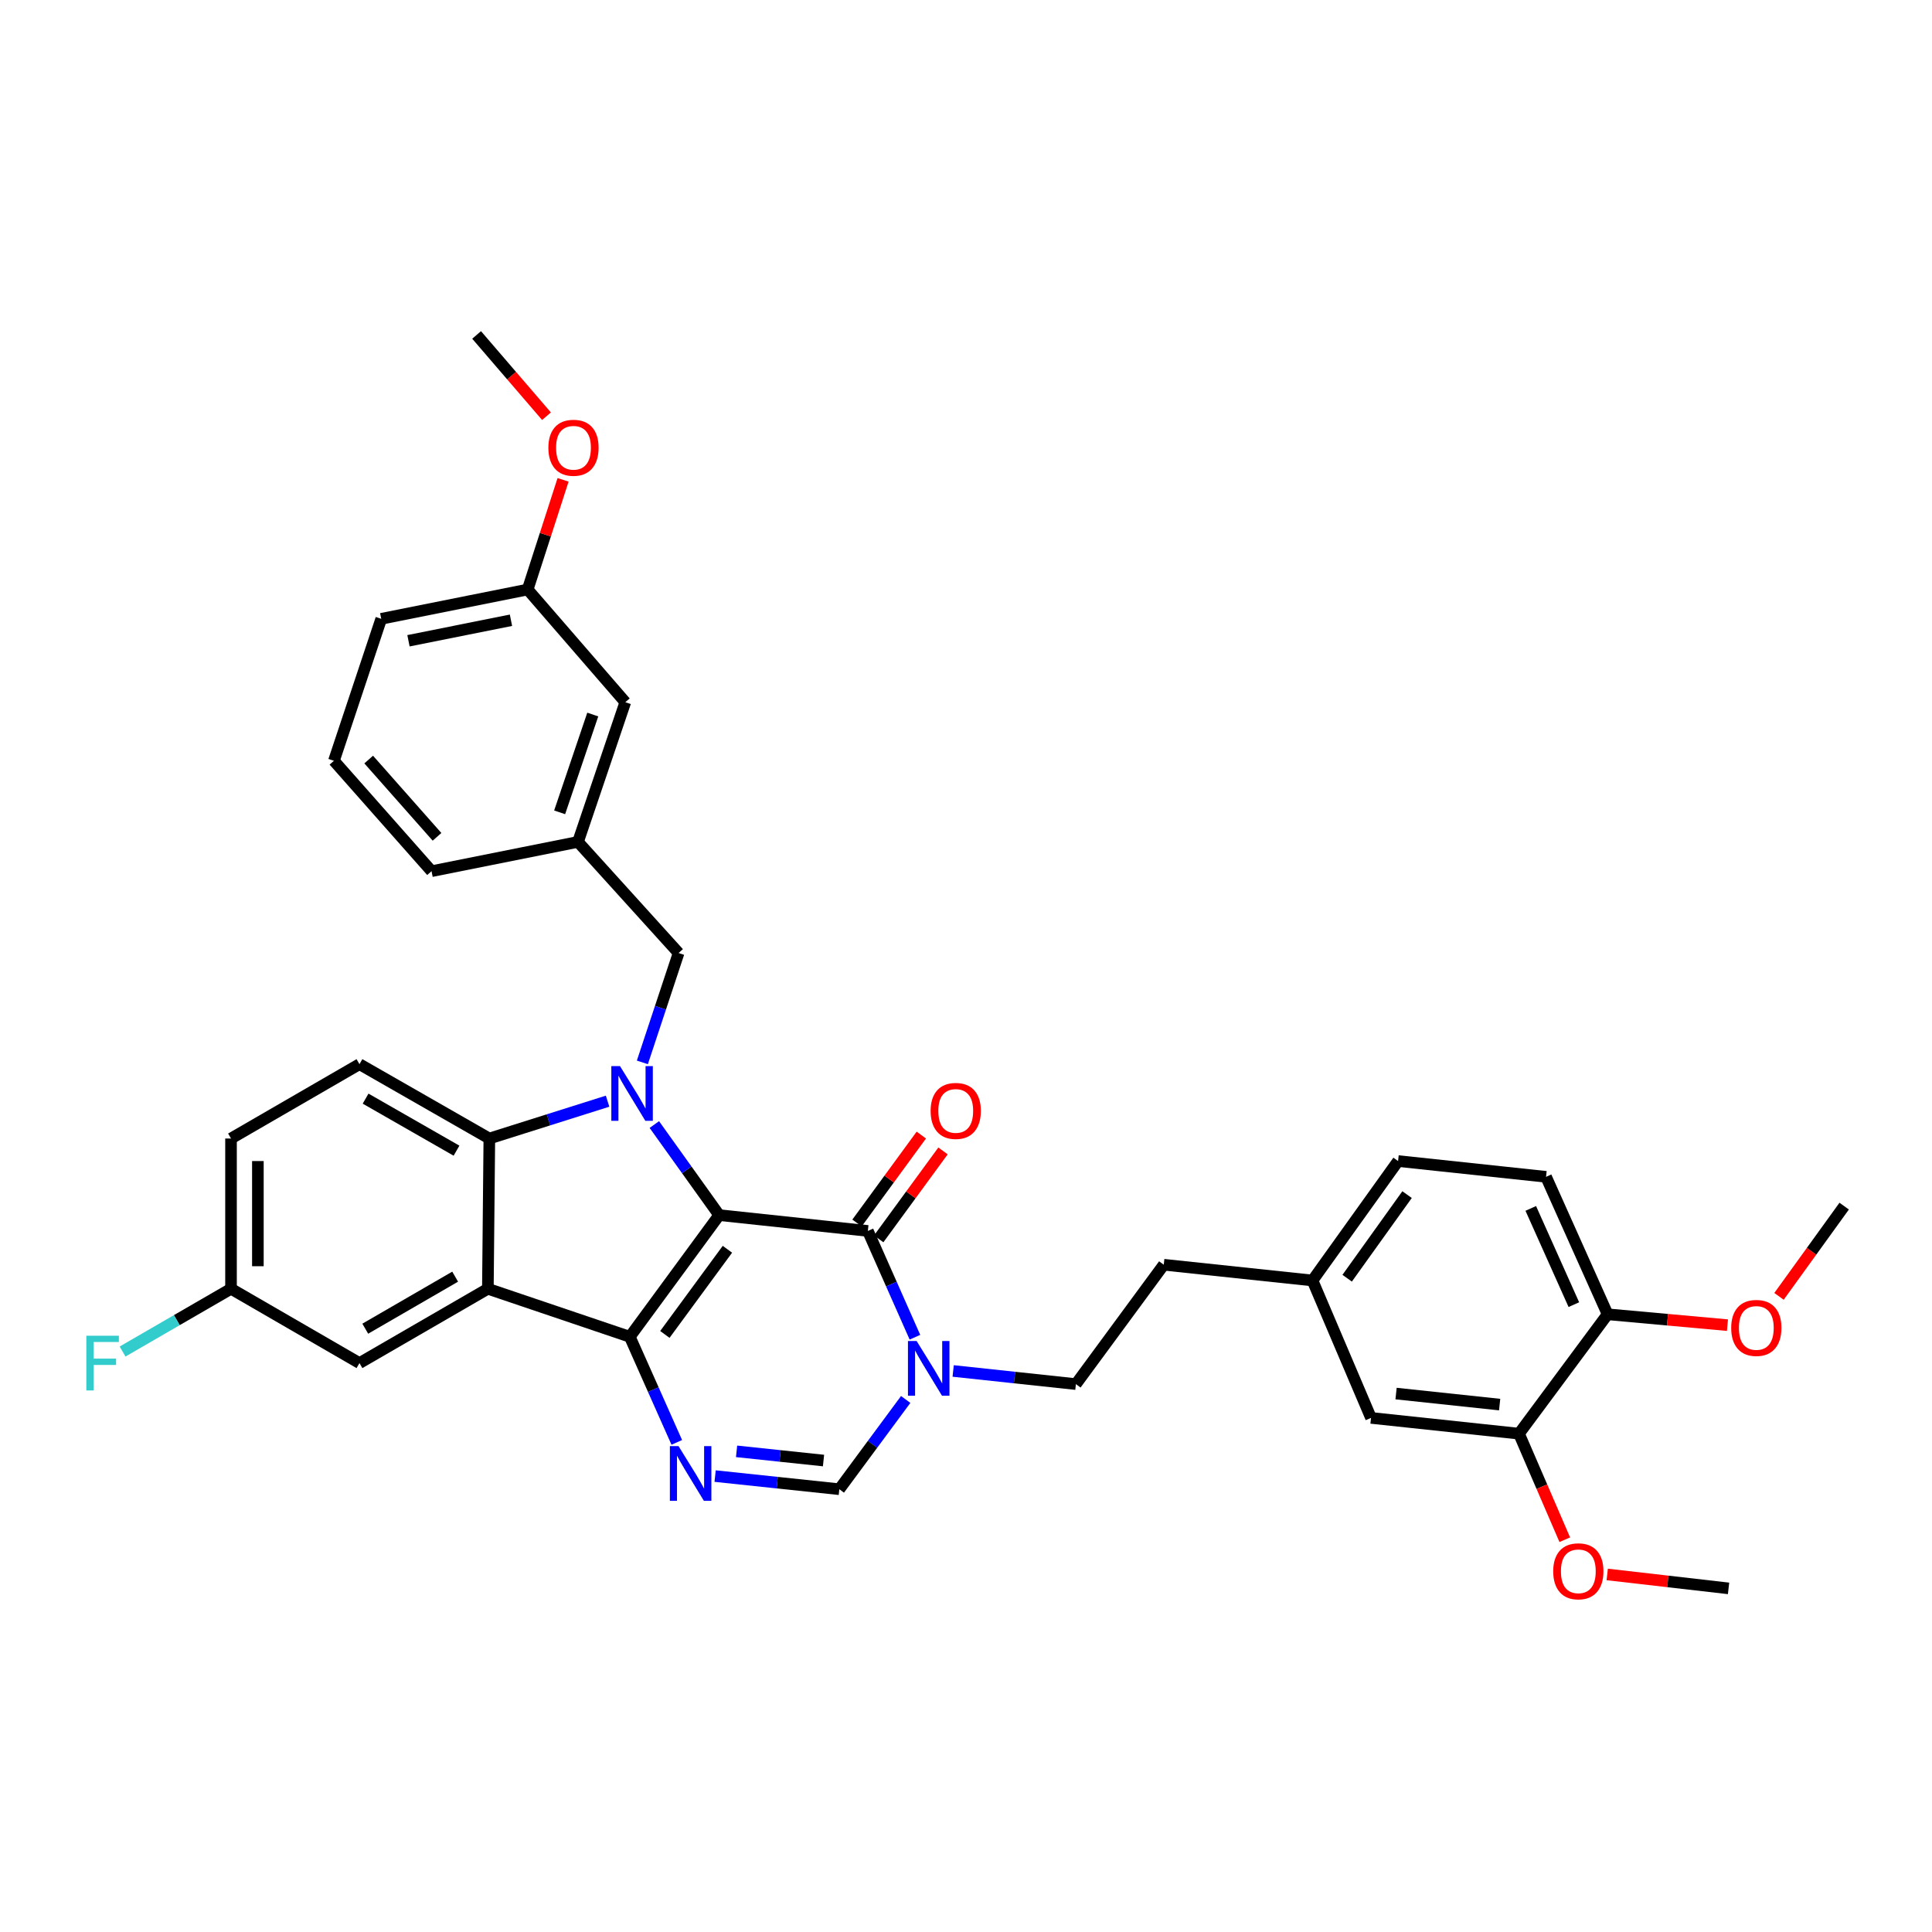 <?xml version='1.0' encoding='iso-8859-1'?>
<svg version='1.1' baseProfile='full'
              xmlns='http://www.w3.org/2000/svg'
                      xmlns:rdkit='http://www.rdkit.org/xml'
                      xmlns:xlink='http://www.w3.org/1999/xlink'
                  xml:space='preserve'
width='1000px' height='1000px' viewBox='0 0 1000 1000'>
<!-- END OF HEADER -->
<rect style='opacity:1.0;fill:#FFFFFF;stroke:none' width='1000' height='1000' x='0' y='0'> </rect>
<path class='bond-0' d='M 372.246,628.943 L 325.987,691.917' style='fill:none;fill-rule:evenodd;stroke:#000000;stroke-width:6px;stroke-linecap:butt;stroke-linejoin:miter;stroke-opacity:1' />
<path class='bond-0' d='M 376.513,646.62 L 344.131,690.702' style='fill:none;fill-rule:evenodd;stroke:#000000;stroke-width:6px;stroke-linecap:butt;stroke-linejoin:miter;stroke-opacity:1' />
<path class='bond-1' d='M 372.246,628.943 L 355.465,605.503' style='fill:none;fill-rule:evenodd;stroke:#000000;stroke-width:6px;stroke-linecap:butt;stroke-linejoin:miter;stroke-opacity:1' />
<path class='bond-1' d='M 355.465,605.503 L 338.685,582.064' style='fill:none;fill-rule:evenodd;stroke:#0000FF;stroke-width:6px;stroke-linecap:butt;stroke-linejoin:miter;stroke-opacity:1' />
<path class='bond-3' d='M 372.246,628.943 L 449.202,637.13' style='fill:none;fill-rule:evenodd;stroke:#000000;stroke-width:6px;stroke-linecap:butt;stroke-linejoin:miter;stroke-opacity:1' />
<path class='bond-2' d='M 325.987,691.917 L 252.522,667.061' style='fill:none;fill-rule:evenodd;stroke:#000000;stroke-width:6px;stroke-linecap:butt;stroke-linejoin:miter;stroke-opacity:1' />
<path class='bond-4' d='M 325.987,691.917 L 338.148,719.25' style='fill:none;fill-rule:evenodd;stroke:#000000;stroke-width:6px;stroke-linecap:butt;stroke-linejoin:miter;stroke-opacity:1' />
<path class='bond-4' d='M 338.148,719.25 L 350.308,746.582' style='fill:none;fill-rule:evenodd;stroke:#0000FF;stroke-width:6px;stroke-linecap:butt;stroke-linejoin:miter;stroke-opacity:1' />
<path class='bond-5' d='M 314.484,569.97 L 283.882,579.632' style='fill:none;fill-rule:evenodd;stroke:#0000FF;stroke-width:6px;stroke-linecap:butt;stroke-linejoin:miter;stroke-opacity:1' />
<path class='bond-5' d='M 283.882,579.632 L 253.279,589.295' style='fill:none;fill-rule:evenodd;stroke:#000000;stroke-width:6px;stroke-linecap:butt;stroke-linejoin:miter;stroke-opacity:1' />
<path class='bond-8' d='M 332.486,549.893 L 341.865,521.585' style='fill:none;fill-rule:evenodd;stroke:#0000FF;stroke-width:6px;stroke-linecap:butt;stroke-linejoin:miter;stroke-opacity:1' />
<path class='bond-8' d='M 341.865,521.585 L 351.245,493.276' style='fill:none;fill-rule:evenodd;stroke:#000000;stroke-width:6px;stroke-linecap:butt;stroke-linejoin:miter;stroke-opacity:1' />
<path class='bond-10' d='M 252.522,667.061 L 186.056,705.535' style='fill:none;fill-rule:evenodd;stroke:#000000;stroke-width:6px;stroke-linecap:butt;stroke-linejoin:miter;stroke-opacity:1' />
<path class='bond-10' d='M 235.587,660.799 L 189.061,687.731' style='fill:none;fill-rule:evenodd;stroke:#000000;stroke-width:6px;stroke-linecap:butt;stroke-linejoin:miter;stroke-opacity:1' />
<path class='bond-35' d='M 252.522,667.061 L 253.279,589.295' style='fill:none;fill-rule:evenodd;stroke:#000000;stroke-width:6px;stroke-linecap:butt;stroke-linejoin:miter;stroke-opacity:1' />
<path class='bond-6' d='M 449.202,637.13 L 461.385,664.64' style='fill:none;fill-rule:evenodd;stroke:#000000;stroke-width:6px;stroke-linecap:butt;stroke-linejoin:miter;stroke-opacity:1' />
<path class='bond-6' d='M 461.385,664.64 L 473.569,692.149' style='fill:none;fill-rule:evenodd;stroke:#0000FF;stroke-width:6px;stroke-linecap:butt;stroke-linejoin:miter;stroke-opacity:1' />
<path class='bond-12' d='M 454.813,641.234 L 471.456,618.476' style='fill:none;fill-rule:evenodd;stroke:#000000;stroke-width:6px;stroke-linecap:butt;stroke-linejoin:miter;stroke-opacity:1' />
<path class='bond-12' d='M 471.456,618.476 L 488.098,595.718' style='fill:none;fill-rule:evenodd;stroke:#FF0000;stroke-width:6px;stroke-linecap:butt;stroke-linejoin:miter;stroke-opacity:1' />
<path class='bond-12' d='M 443.591,633.027 L 460.233,610.269' style='fill:none;fill-rule:evenodd;stroke:#000000;stroke-width:6px;stroke-linecap:butt;stroke-linejoin:miter;stroke-opacity:1' />
<path class='bond-12' d='M 460.233,610.269 L 476.875,587.511' style='fill:none;fill-rule:evenodd;stroke:#FF0000;stroke-width:6px;stroke-linecap:butt;stroke-linejoin:miter;stroke-opacity:1' />
<path class='bond-36' d='M 370.145,764.019 L 402.289,767.419' style='fill:none;fill-rule:evenodd;stroke:#0000FF;stroke-width:6px;stroke-linecap:butt;stroke-linejoin:miter;stroke-opacity:1' />
<path class='bond-36' d='M 402.289,767.419 L 434.433,770.819' style='fill:none;fill-rule:evenodd;stroke:#000000;stroke-width:6px;stroke-linecap:butt;stroke-linejoin:miter;stroke-opacity:1' />
<path class='bond-36' d='M 381.251,751.213 L 403.752,753.593' style='fill:none;fill-rule:evenodd;stroke:#0000FF;stroke-width:6px;stroke-linecap:butt;stroke-linejoin:miter;stroke-opacity:1' />
<path class='bond-36' d='M 403.752,753.593 L 426.253,755.973' style='fill:none;fill-rule:evenodd;stroke:#000000;stroke-width:6px;stroke-linecap:butt;stroke-linejoin:miter;stroke-opacity:1' />
<path class='bond-9' d='M 253.279,589.295 L 186.056,550.813' style='fill:none;fill-rule:evenodd;stroke:#000000;stroke-width:6px;stroke-linecap:butt;stroke-linejoin:miter;stroke-opacity:1' />
<path class='bond-9' d='M 236.289,595.589 L 189.232,568.651' style='fill:none;fill-rule:evenodd;stroke:#000000;stroke-width:6px;stroke-linecap:butt;stroke-linejoin:miter;stroke-opacity:1' />
<path class='bond-7' d='M 468.791,724.359 L 451.612,747.589' style='fill:none;fill-rule:evenodd;stroke:#0000FF;stroke-width:6px;stroke-linecap:butt;stroke-linejoin:miter;stroke-opacity:1' />
<path class='bond-7' d='M 451.612,747.589 L 434.433,770.819' style='fill:none;fill-rule:evenodd;stroke:#000000;stroke-width:6px;stroke-linecap:butt;stroke-linejoin:miter;stroke-opacity:1' />
<path class='bond-13' d='M 493.356,709.609 L 525.12,713.01' style='fill:none;fill-rule:evenodd;stroke:#0000FF;stroke-width:6px;stroke-linecap:butt;stroke-linejoin:miter;stroke-opacity:1' />
<path class='bond-13' d='M 525.12,713.01 L 556.884,716.411' style='fill:none;fill-rule:evenodd;stroke:#000000;stroke-width:6px;stroke-linecap:butt;stroke-linejoin:miter;stroke-opacity:1' />
<path class='bond-16' d='M 351.245,493.276 L 299.168,435.77' style='fill:none;fill-rule:evenodd;stroke:#000000;stroke-width:6px;stroke-linecap:butt;stroke-linejoin:miter;stroke-opacity:1' />
<path class='bond-20' d='M 186.056,550.813 L 119.575,589.295' style='fill:none;fill-rule:evenodd;stroke:#000000;stroke-width:6px;stroke-linecap:butt;stroke-linejoin:miter;stroke-opacity:1' />
<path class='bond-18' d='M 186.056,705.535 L 119.575,667.061' style='fill:none;fill-rule:evenodd;stroke:#000000;stroke-width:6px;stroke-linecap:butt;stroke-linejoin:miter;stroke-opacity:1' />
<path class='bond-11' d='M 786.229,742.062 L 709.636,733.906' style='fill:none;fill-rule:evenodd;stroke:#000000;stroke-width:6px;stroke-linecap:butt;stroke-linejoin:miter;stroke-opacity:1' />
<path class='bond-11' d='M 776.212,727.014 L 722.598,721.304' style='fill:none;fill-rule:evenodd;stroke:#000000;stroke-width:6px;stroke-linecap:butt;stroke-linejoin:miter;stroke-opacity:1' />
<path class='bond-24' d='M 786.229,742.062 L 798.076,769.511' style='fill:none;fill-rule:evenodd;stroke:#000000;stroke-width:6px;stroke-linecap:butt;stroke-linejoin:miter;stroke-opacity:1' />
<path class='bond-24' d='M 798.076,769.511 L 809.923,796.96' style='fill:none;fill-rule:evenodd;stroke:#FF0000;stroke-width:6px;stroke-linecap:butt;stroke-linejoin:miter;stroke-opacity:1' />
<path class='bond-39' d='M 786.229,742.062 L 832.095,680.269' style='fill:none;fill-rule:evenodd;stroke:#000000;stroke-width:6px;stroke-linecap:butt;stroke-linejoin:miter;stroke-opacity:1' />
<path class='bond-22' d='M 556.884,716.411 L 602.364,654.618' style='fill:none;fill-rule:evenodd;stroke:#000000;stroke-width:6px;stroke-linecap:butt;stroke-linejoin:miter;stroke-opacity:1' />
<path class='bond-14' d='M 832.095,680.269 L 800.233,609.122' style='fill:none;fill-rule:evenodd;stroke:#000000;stroke-width:6px;stroke-linecap:butt;stroke-linejoin:miter;stroke-opacity:1' />
<path class='bond-14' d='M 814.626,675.28 L 792.323,625.477' style='fill:none;fill-rule:evenodd;stroke:#000000;stroke-width:6px;stroke-linecap:butt;stroke-linejoin:miter;stroke-opacity:1' />
<path class='bond-27' d='M 832.095,680.269 L 863.114,683.083' style='fill:none;fill-rule:evenodd;stroke:#000000;stroke-width:6px;stroke-linecap:butt;stroke-linejoin:miter;stroke-opacity:1' />
<path class='bond-27' d='M 863.114,683.083 L 894.134,685.897' style='fill:none;fill-rule:evenodd;stroke:#FF0000;stroke-width:6px;stroke-linecap:butt;stroke-linejoin:miter;stroke-opacity:1' />
<path class='bond-15' d='M 709.636,733.906 L 679.342,662.774' style='fill:none;fill-rule:evenodd;stroke:#000000;stroke-width:6px;stroke-linecap:butt;stroke-linejoin:miter;stroke-opacity:1' />
<path class='bond-21' d='M 299.168,435.77 L 323.654,363.456' style='fill:none;fill-rule:evenodd;stroke:#000000;stroke-width:6px;stroke-linecap:butt;stroke-linejoin:miter;stroke-opacity:1' />
<path class='bond-21' d='M 289.672,420.464 L 306.812,369.844' style='fill:none;fill-rule:evenodd;stroke:#000000;stroke-width:6px;stroke-linecap:butt;stroke-linejoin:miter;stroke-opacity:1' />
<path class='bond-30' d='M 299.168,435.77 L 223.364,450.925' style='fill:none;fill-rule:evenodd;stroke:#000000;stroke-width:6px;stroke-linecap:butt;stroke-linejoin:miter;stroke-opacity:1' />
<path class='bond-17' d='M 800.233,609.122 L 723.64,600.958' style='fill:none;fill-rule:evenodd;stroke:#000000;stroke-width:6px;stroke-linecap:butt;stroke-linejoin:miter;stroke-opacity:1' />
<path class='bond-26' d='M 119.575,667.061 L 91.512,683.305' style='fill:none;fill-rule:evenodd;stroke:#000000;stroke-width:6px;stroke-linecap:butt;stroke-linejoin:miter;stroke-opacity:1' />
<path class='bond-26' d='M 91.512,683.305 L 63.449,699.55' style='fill:none;fill-rule:evenodd;stroke:#33CCCC;stroke-width:6px;stroke-linecap:butt;stroke-linejoin:miter;stroke-opacity:1' />
<path class='bond-37' d='M 119.575,667.061 L 119.575,589.295' style='fill:none;fill-rule:evenodd;stroke:#000000;stroke-width:6px;stroke-linecap:butt;stroke-linejoin:miter;stroke-opacity:1' />
<path class='bond-37' d='M 133.478,655.396 L 133.478,600.96' style='fill:none;fill-rule:evenodd;stroke:#000000;stroke-width:6px;stroke-linecap:butt;stroke-linejoin:miter;stroke-opacity:1' />
<path class='bond-19' d='M 679.342,662.774 L 602.364,654.618' style='fill:none;fill-rule:evenodd;stroke:#000000;stroke-width:6px;stroke-linecap:butt;stroke-linejoin:miter;stroke-opacity:1' />
<path class='bond-23' d='M 679.342,662.774 L 723.64,600.958' style='fill:none;fill-rule:evenodd;stroke:#000000;stroke-width:6px;stroke-linecap:butt;stroke-linejoin:miter;stroke-opacity:1' />
<path class='bond-23' d='M 697.288,661.6 L 728.297,618.329' style='fill:none;fill-rule:evenodd;stroke:#000000;stroke-width:6px;stroke-linecap:butt;stroke-linejoin:miter;stroke-opacity:1' />
<path class='bond-25' d='M 323.654,363.456 L 273.115,305.132' style='fill:none;fill-rule:evenodd;stroke:#000000;stroke-width:6px;stroke-linecap:butt;stroke-linejoin:miter;stroke-opacity:1' />
<path class='bond-32' d='M 831.897,814.935 L 863.298,818.54' style='fill:none;fill-rule:evenodd;stroke:#FF0000;stroke-width:6px;stroke-linecap:butt;stroke-linejoin:miter;stroke-opacity:1' />
<path class='bond-32' d='M 863.298,818.54 L 894.699,822.146' style='fill:none;fill-rule:evenodd;stroke:#000000;stroke-width:6px;stroke-linecap:butt;stroke-linejoin:miter;stroke-opacity:1' />
<path class='bond-28' d='M 273.115,305.132 L 282.281,276.748' style='fill:none;fill-rule:evenodd;stroke:#000000;stroke-width:6px;stroke-linecap:butt;stroke-linejoin:miter;stroke-opacity:1' />
<path class='bond-28' d='M 282.281,276.748 L 291.446,248.365' style='fill:none;fill-rule:evenodd;stroke:#FF0000;stroke-width:6px;stroke-linecap:butt;stroke-linejoin:miter;stroke-opacity:1' />
<path class='bond-38' d='M 273.115,305.132 L 197.326,320.302' style='fill:none;fill-rule:evenodd;stroke:#000000;stroke-width:6px;stroke-linecap:butt;stroke-linejoin:miter;stroke-opacity:1' />
<path class='bond-38' d='M 264.475,321.04 L 211.423,331.659' style='fill:none;fill-rule:evenodd;stroke:#000000;stroke-width:6px;stroke-linecap:butt;stroke-linejoin:miter;stroke-opacity:1' />
<path class='bond-33' d='M 920.811,670.99 L 937.678,647.638' style='fill:none;fill-rule:evenodd;stroke:#FF0000;stroke-width:6px;stroke-linecap:butt;stroke-linejoin:miter;stroke-opacity:1' />
<path class='bond-33' d='M 937.678,647.638 L 954.545,624.285' style='fill:none;fill-rule:evenodd;stroke:#000000;stroke-width:6px;stroke-linecap:butt;stroke-linejoin:miter;stroke-opacity:1' />
<path class='bond-34' d='M 282.867,215.432 L 264.779,194.399' style='fill:none;fill-rule:evenodd;stroke:#FF0000;stroke-width:6px;stroke-linecap:butt;stroke-linejoin:miter;stroke-opacity:1' />
<path class='bond-34' d='M 264.779,194.399 L 246.691,173.366' style='fill:none;fill-rule:evenodd;stroke:#000000;stroke-width:6px;stroke-linecap:butt;stroke-linejoin:miter;stroke-opacity:1' />
<path class='bond-29' d='M 172.84,393.781 L 223.364,450.925' style='fill:none;fill-rule:evenodd;stroke:#000000;stroke-width:6px;stroke-linecap:butt;stroke-linejoin:miter;stroke-opacity:1' />
<path class='bond-29' d='M 190.835,393.143 L 226.201,433.144' style='fill:none;fill-rule:evenodd;stroke:#000000;stroke-width:6px;stroke-linecap:butt;stroke-linejoin:miter;stroke-opacity:1' />
<path class='bond-31' d='M 172.84,393.781 L 197.326,320.302' style='fill:none;fill-rule:evenodd;stroke:#000000;stroke-width:6px;stroke-linecap:butt;stroke-linejoin:miter;stroke-opacity:1' />
<path  class='atom-2' d='M 320.901 551.808
L 330.181 566.808
Q 331.101 568.288, 332.581 570.968
Q 334.061 573.648, 334.141 573.808
L 334.141 551.808
L 337.901 551.808
L 337.901 580.128
L 334.021 580.128
L 324.061 563.728
Q 322.901 561.808, 321.661 559.608
Q 320.461 557.408, 320.101 556.728
L 320.101 580.128
L 316.421 580.128
L 316.421 551.808
L 320.901 551.808
' fill='#0000FF'/>
<path  class='atom-5' d='M 351.21 748.518
L 360.49 763.518
Q 361.41 764.998, 362.89 767.678
Q 364.37 770.358, 364.45 770.518
L 364.45 748.518
L 368.21 748.518
L 368.21 776.838
L 364.33 776.838
L 354.37 760.438
Q 353.21 758.518, 351.97 756.318
Q 350.77 754.118, 350.41 753.438
L 350.41 776.838
L 346.73 776.838
L 346.73 748.518
L 351.21 748.518
' fill='#0000FF'/>
<path  class='atom-7' d='M 474.441 694.094
L 483.721 709.094
Q 484.641 710.574, 486.121 713.254
Q 487.601 715.934, 487.681 716.094
L 487.681 694.094
L 491.441 694.094
L 491.441 722.414
L 487.561 722.414
L 477.601 706.014
Q 476.441 704.094, 475.201 701.894
Q 474.001 699.694, 473.641 699.014
L 473.641 722.414
L 469.961 722.414
L 469.961 694.094
L 474.441 694.094
' fill='#0000FF'/>
<path  class='atom-13' d='M 481.689 575.008
Q 481.689 568.208, 485.049 564.408
Q 488.409 560.608, 494.689 560.608
Q 500.969 560.608, 504.329 564.408
Q 507.689 568.208, 507.689 575.008
Q 507.689 581.888, 504.289 585.808
Q 500.889 589.688, 494.689 589.688
Q 488.449 589.688, 485.049 585.808
Q 481.689 581.928, 481.689 575.008
M 494.689 586.488
Q 499.009 586.488, 501.329 583.608
Q 503.689 580.688, 503.689 575.008
Q 503.689 569.448, 501.329 566.648
Q 499.009 563.808, 494.689 563.808
Q 490.369 563.808, 488.009 566.608
Q 485.689 569.408, 485.689 575.008
Q 485.689 580.728, 488.009 583.608
Q 490.369 586.488, 494.689 586.488
' fill='#FF0000'/>
<path  class='atom-25' d='M 803.94 813.297
Q 803.94 806.497, 807.3 802.697
Q 810.66 798.897, 816.94 798.897
Q 823.22 798.897, 826.58 802.697
Q 829.94 806.497, 829.94 813.297
Q 829.94 820.177, 826.54 824.097
Q 823.14 827.977, 816.94 827.977
Q 810.7 827.977, 807.3 824.097
Q 803.94 820.217, 803.94 813.297
M 816.94 824.777
Q 821.26 824.777, 823.58 821.897
Q 825.94 818.977, 825.94 813.297
Q 825.94 807.737, 823.58 804.937
Q 821.26 802.097, 816.94 802.097
Q 812.62 802.097, 810.26 804.897
Q 807.94 807.697, 807.94 813.297
Q 807.94 819.017, 810.26 821.897
Q 812.62 824.777, 816.94 824.777
' fill='#FF0000'/>
<path  class='atom-27' d='M 44.689 691.375
L 61.529 691.375
L 61.529 694.615
L 48.489 694.615
L 48.489 703.215
L 60.089 703.215
L 60.089 706.495
L 48.489 706.495
L 48.489 719.695
L 44.689 719.695
L 44.689 691.375
' fill='#33CCCC'/>
<path  class='atom-28' d='M 896.066 687.332
Q 896.066 680.532, 899.426 676.732
Q 902.786 672.932, 909.066 672.932
Q 915.346 672.932, 918.706 676.732
Q 922.066 680.532, 922.066 687.332
Q 922.066 694.212, 918.666 698.132
Q 915.266 702.012, 909.066 702.012
Q 902.826 702.012, 899.426 698.132
Q 896.066 694.252, 896.066 687.332
M 909.066 698.812
Q 913.386 698.812, 915.706 695.932
Q 918.066 693.012, 918.066 687.332
Q 918.066 681.772, 915.706 678.972
Q 913.386 676.132, 909.066 676.132
Q 904.746 676.132, 902.386 678.932
Q 900.066 681.732, 900.066 687.332
Q 900.066 693.052, 902.386 695.932
Q 904.746 698.812, 909.066 698.812
' fill='#FF0000'/>
<path  class='atom-29' d='M 283.836 231.755
Q 283.836 224.955, 287.196 221.155
Q 290.556 217.355, 296.836 217.355
Q 303.116 217.355, 306.476 221.155
Q 309.836 224.955, 309.836 231.755
Q 309.836 238.635, 306.436 242.555
Q 303.036 246.435, 296.836 246.435
Q 290.596 246.435, 287.196 242.555
Q 283.836 238.675, 283.836 231.755
M 296.836 243.235
Q 301.156 243.235, 303.476 240.355
Q 305.836 237.435, 305.836 231.755
Q 305.836 226.195, 303.476 223.395
Q 301.156 220.555, 296.836 220.555
Q 292.516 220.555, 290.156 223.355
Q 287.836 226.155, 287.836 231.755
Q 287.836 237.475, 290.156 240.355
Q 292.516 243.235, 296.836 243.235
' fill='#FF0000'/>
</svg>
